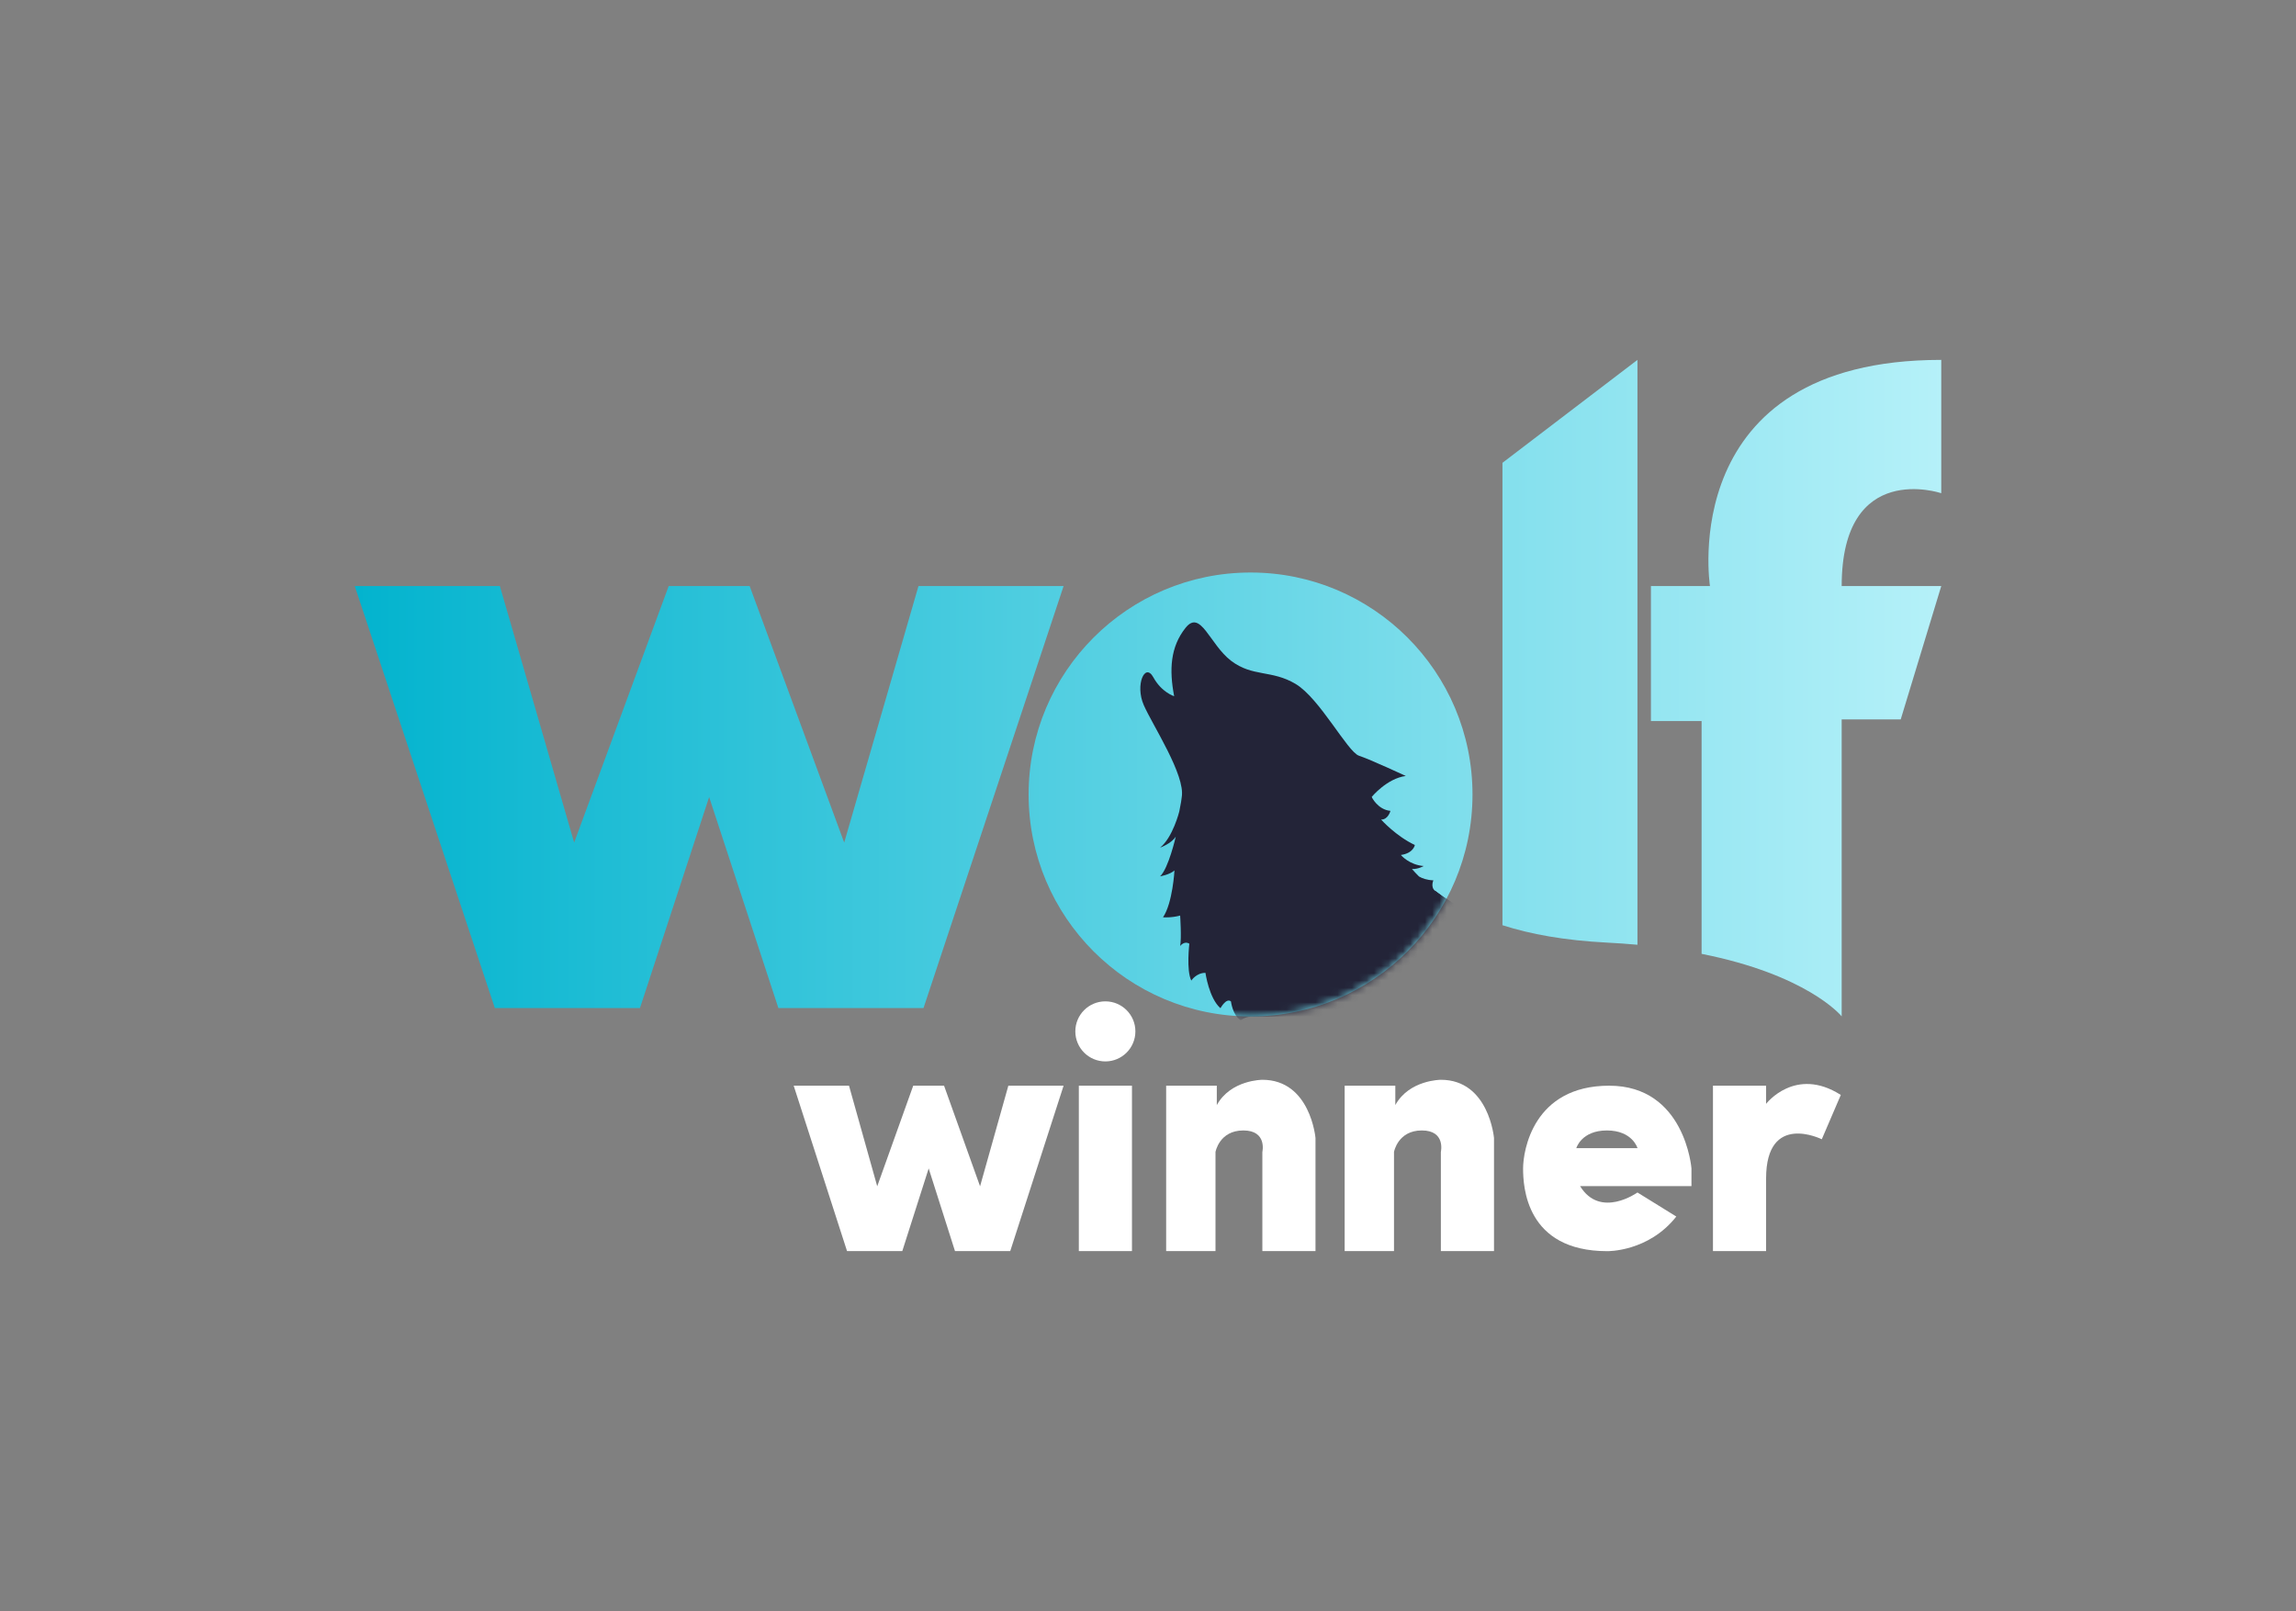 <svg id="e7mFDH0Tixp1" xmlns="http://www.w3.org/2000/svg" xmlns:xlink="http://www.w3.org/1999/xlink" viewBox="0 0 315 221" shape-rendering="geometricPrecision" text-rendering="geometricPrecision" project-id="6d4a402842f6486f92833332a3a48917" export-id="23ebdf8e5a09428fa5bcd2be26d9ed31" cached="false" width="315" height="221">
<rect x="0" y="0" width="315" height="221" fill="#808080" stroke="none"/>
<style><![CDATA[
#e7mFDH0Tixp19_tr {animation: e7mFDH0Tixp19_tr__tr 3000ms linear infinite normal forwards}@keyframes e7mFDH0Tixp19_tr__tr { 0% {transform: translate(196.864px,122.633px) rotate(0deg);animation-timing-function: cubic-bezier(0.445,0.05,0.55,0.95)} 33.333% {transform: translate(196.864px,122.633px) rotate(-9.378deg);animation-timing-function: cubic-bezier(0.445,0.05,0.55,0.95)} 100% {transform: translate(196.864px,122.633px) rotate(0deg)}} #e7mFDH0Tixp21_tr {animation: e7mFDH0Tixp21_tr__tr 3000ms linear infinite normal forwards}@keyframes e7mFDH0Tixp21_tr__tr { 0% {transform: translate(171.57px,110.5px) rotate(0deg);animation-timing-function: cubic-bezier(0.445,0.05,0.55,0.95)} 33.333% {transform: translate(171.57px,110.5px) rotate(-21.979deg);animation-timing-function: cubic-bezier(0.445,0.05,0.55,0.95)} 100% {transform: translate(171.57px,110.5px) rotate(0deg)}}
]]></style>
<defs><linearGradient id="e7mFDH0Tixp4-fill" x1="47.99" y1="109.34" x2="267.52" y2="109.34" spreadMethod="pad" gradientUnits="userSpaceOnUse" gradientTransform="translate(0 0)"><stop id="e7mFDH0Tixp4-fill-0" offset="0%" stop-color="#02b3ce"/><stop id="e7mFDH0Tixp4-fill-1" offset="100%" stop-color="#b6f1f9"/></linearGradient><linearGradient id="e7mFDH0Tixp5-fill" x1="-123.58" y1="0" x2="95.95" y2="0" spreadMethod="pad" gradientUnits="userSpaceOnUse" gradientTransform="translate(0 0)"><stop id="e7mFDH0Tixp5-fill-0" offset="0%" stop-color="#02b3ce"/><stop id="e7mFDH0Tixp5-fill-1" offset="100%" stop-color="#b6f1f9"/></linearGradient><linearGradient id="e7mFDH0Tixp6-fill" x1="47.99" y1="93.83" x2="267.52" y2="93.83" spreadMethod="pad" gradientUnits="userSpaceOnUse" gradientTransform="translate(0 0)"><stop id="e7mFDH0Tixp6-fill-0" offset="0%" stop-color="#02b3ce"/><stop id="e7mFDH0Tixp6-fill-1" offset="100%" stop-color="#b6f1f9"/></linearGradient><linearGradient id="e7mFDH0Tixp7-fill" x1="47.99" y1="94.41" x2="267.52" y2="94.41" spreadMethod="pad" gradientUnits="userSpaceOnUse" gradientTransform="translate(0 0)"><stop id="e7mFDH0Tixp7-fill-0" offset="0%" stop-color="#02b3ce"/><stop id="e7mFDH0Tixp7-fill-1" offset="100%" stop-color="#b6f1f9"/></linearGradient><linearGradient id="e7mFDH0Tixp24-fill" x1="-123.58" y1="0" x2="95.95" y2="0" spreadMethod="pad" gradientUnits="userSpaceOnUse" gradientTransform="translate(0 0)"><stop id="e7mFDH0Tixp24-fill-0" offset="0%" stop-color="#02b3ce"/><stop id="e7mFDH0Tixp24-fill-1" offset="100%" stop-color="#b6f1f9"/></linearGradient></defs><g><g><polygon points="126.01,80.4 115.82,115.59 102.85,80.4 97.29,80.4 91.74,80.4 78.77,115.59 68.58,80.4 48.67,80.4 67.89,138.29 87.8,138.29 97.29,109.34 106.79,138.29 126.7,138.29 145.92,80.4 126.01,80.4" fill="url(#e7mFDH0Tixp4-fill)"/><circle r="30.45" transform="translate(171.57 108.99)" fill="url(#e7mFDH0Tixp5-fill)"/><path d="M206.13,63.49l18.52-14.12v80.236c-1.337-.122-2.733-.221-4.19-.296-5.807-.297-10.504-1.155-14.33-2.385v-63.435Z" fill="url(#e7mFDH0Tixp6-fill)"/><path d="M266.33,49.37v18.29c0,0-13.66-4.63-13.66,12.74h13.66l-5.56,18.29h-8.1v40.738c-.242-.291-4.926-5.733-19.22-8.575v-31.933h-6.95v-18.52h8.1c0,0-4.86-31.03,31.72-31.03h.01Z" transform="translate(0 0)" fill="url(#e7mFDH0Tixp7-fill)"/></g><g><polygon points="138.34,148.94 134.46,162.74 129.52,148.94 127.41,148.94 125.29,148.94 120.35,162.74 116.48,148.94 108.89,148.94 116.21,171.63 123.79,171.63 127.41,160.29 131.02,171.63 138.6,171.63 145.92,148.94 138.34,148.94" fill="#fff"/><rect width="7.29" height="22.69" rx="0" ry="0" transform="translate(148.01 148.94)" fill="#fff"/><path d="M159.99,148.94v22.69h6.77v-13.6c0,0,.52-2.95,3.82-2.95s2.61,2.95,2.61,2.95v13.6h7.29v-15.51c0,0-.69-7.99-7.29-7.99c0,0-4.34,0-6.25,3.47v-2.66h-6.95Z" fill="#fff"/><path d="M184.48,148.94v22.69h6.77v-13.6c0,0,.52-2.95,3.82-2.95s2.61,2.95,2.61,2.95v13.6h7.29v-15.51c0,0-.69-7.99-7.29-7.99c0,0-4.34,0-6.25,3.47v-2.66h-6.95Z" fill="#fff"/><path d="M232.06,160.29c0,0-.87-11.35-11.29-11.35s-11.81,8.92-11.81,11.35.35,11.35,11.55,11.35c0,0,5.64.12,9.47-4.75l-5.33-3.3c0,0-5.09,3.65-7.87-.87h15.28v-2.43Zm-15.8-2.78c0,0,.69-2.43,4.2-2.43s4.2,2.43,4.2,2.43h-8.39-.01Z" fill="#fff"/><path d="M235.01,171.63v-22.69h7.29v2.49c0,0,3.99-5.21,10.25-1.22l-2.61,6.08c0,0-7.64-3.82-7.64,5.38v9.96h-7.29Z" fill="#fff"/><circle r="4.12" transform="translate(151.65 141.49)" fill="#fff"/></g><g><g mask="url(#e7mFDH0Tixp22)"><path d="M220.46,129.31c-11.73-.6-18.93-3.49-23.57-7.1c0,0-8.66-.51-13.61,4.09s-15.33,10.48-11.7,13.14h81.1c0,0-7.09-8.85-32.22-10.13Z" fill="#232438"/><g id="e7mFDH0Tixp19_tr" transform="translate(196.864,122.633) rotate(0)"><g transform="translate(-196.864,-122.633)"><path d="M199.16,123.78v0c-.82-.51-1.57-1.03-2.27-1.57c0,0,0,0,0,0-.66-.5-.24-1.44-.24-1.44-.9-.04-1.53-.27-1.97-.53-.34-.34-.66-.68-.97-1.03.82.06,1.61-.4,1.61-.4-1.94-.17-3.02-1.4-3.11-1.5c0,0,0-.01-.01-.02c1.74-.25,1.91-1.37,1.91-1.37-2.58-1.21-4.6-3.45-4.63-3.49c0,0,0,0,0,0c.97.03,1.28-1.19,1.28-1.19-1.74-.17-2.56-1.88-2.56-1.88-3.58-4.12-3.26-2.87-11.66-.96s-7.91-7.06-10.94-5.01-3.44,5.97-3.44,5.97c-.07.41-.21,1.09-.37,1.97v0c0,0-.89,3.56-2.63,4.95c0,0,1.52-.53,2.15-1.51c0,0-.99,4.35-2.15,5.45c0,0,1.34-.23,1.97-.81c0,0-.24,4.46-1.57,6.43c0,0,1.17.09,2.35-.24c0,0,.21,3.08,0,4.18c0,0,.53-.75,1.26-.32c0,0-.43,3.67.27,5.06c0,0,.69-1.07,1.94-1.06c0,0,.49,3.49,2.06,4.85c0,0,.8-1.47,1.44-.93c0,0,.24,1.94,1.34,2.58c0,0,.68-.49,1.38-.49c29.83,0,27.58-15.66,27.58-15.66l-.02-.03Z" fill="#232438"/><g id="e7mFDH0Tixp21_tr" transform="translate(171.57,110.5) rotate(0)"><path d="M175.46,119.53c14.35.15,12.72-10.19,12.72-10.19s2.08-2.55,4.69-2.89c0,0-4.86-2.26-6.43-2.78-1.56-.52-5.38-7.87-8.68-9.84s-5.9-.93-8.86-3.18c-2.95-2.26-4.17-7.12-6.25-4.52-2.08,2.61-2.26,5.73-1.56,9.38c0,0-1.72-.52-2.86-2.6s-2.53,1.04-1.31,3.82s5.73,9.61,5.21,12.62c.08,4.07-1.02,10.04,13.33,10.19v-.01Z" transform="translate(-171.57,-110.5)" fill="#232438"/></g></g></g><mask id="e7mFDH0Tixp22" mask-type="alpha" x="-150%" y="-150%" height="400%" width="400%"><g><circle r="30.45" transform="translate(171.57 108.99)" fill="url(#e7mFDH0Tixp24-fill)"/></g></mask></g></g></g></svg>
